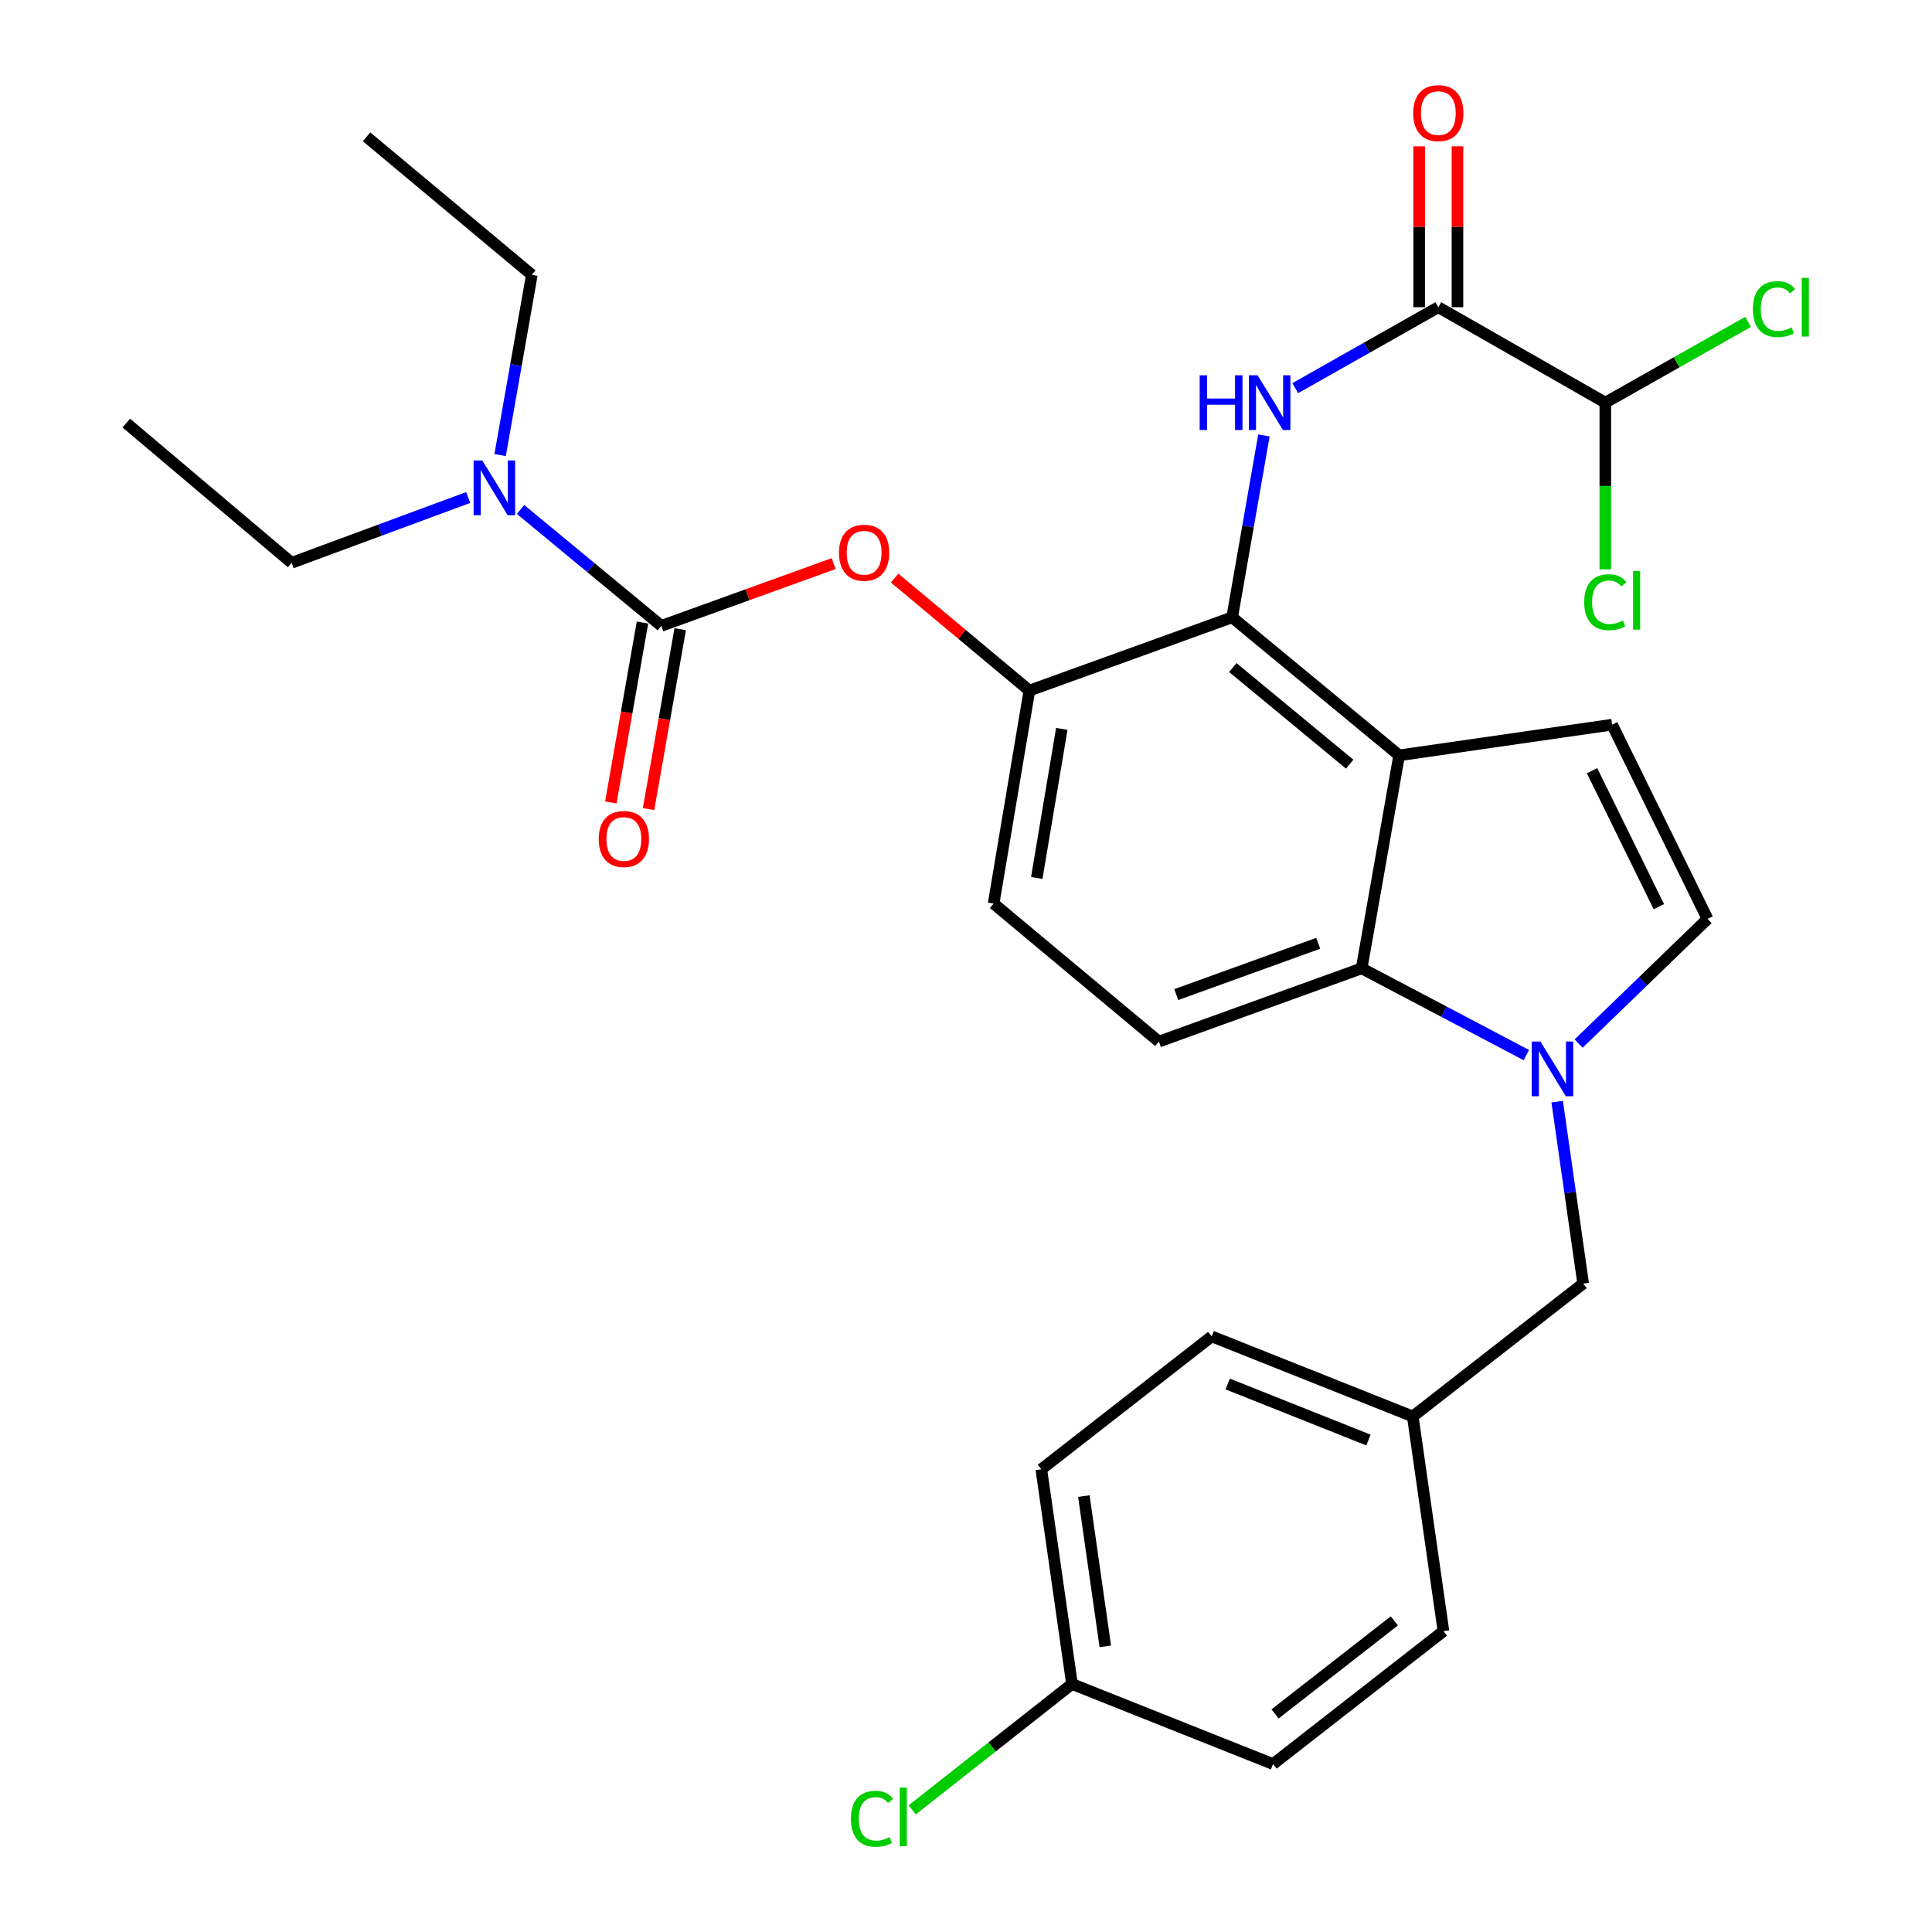 <?xml version='1.0' encoding='iso-8859-1'?>
<svg version='1.1' baseProfile='full'
              xmlns='http://www.w3.org/2000/svg'
                      xmlns:rdkit='http://www.rdkit.org/xml'
                      xmlns:xlink='http://www.w3.org/1999/xlink'
                  xml:space='preserve'
width='1000px' height='1000px' viewBox='0 0 1000 1000'>
<!-- END OF HEADER -->
<rect style='opacity:1.0;fill:#FFFFFF;stroke:none' width='1000' height='1000' x='0' y='0'> </rect>
<path class='bond-0' d='M 670.416,200.913 L 707.444,179.965' style='fill:none;fill-rule:evenodd;stroke:#0000FF;stroke-width:6px;stroke-linecap:butt;stroke-linejoin:miter;stroke-opacity:1' />
<path class='bond-0' d='M 707.444,179.965 L 744.472,159.017' style='fill:none;fill-rule:evenodd;stroke:#000000;stroke-width:6px;stroke-linecap:butt;stroke-linejoin:miter;stroke-opacity:1' />
<path class='bond-1' d='M 654.202,225.388 L 645.981,272.458' style='fill:none;fill-rule:evenodd;stroke:#0000FF;stroke-width:6px;stroke-linecap:butt;stroke-linejoin:miter;stroke-opacity:1' />
<path class='bond-1' d='M 645.981,272.458 L 637.76,319.527' style='fill:none;fill-rule:evenodd;stroke:#000000;stroke-width:6px;stroke-linecap:butt;stroke-linejoin:miter;stroke-opacity:1' />
<path class='bond-2' d='M 754.386,159.017 L 754.386,117.381' style='fill:none;fill-rule:evenodd;stroke:#000000;stroke-width:6px;stroke-linecap:butt;stroke-linejoin:miter;stroke-opacity:1' />
<path class='bond-2' d='M 754.386,117.381 L 754.386,75.746' style='fill:none;fill-rule:evenodd;stroke:#FF0000;stroke-width:6px;stroke-linecap:butt;stroke-linejoin:miter;stroke-opacity:1' />
<path class='bond-2' d='M 734.559,159.017 L 734.559,117.381' style='fill:none;fill-rule:evenodd;stroke:#000000;stroke-width:6px;stroke-linecap:butt;stroke-linejoin:miter;stroke-opacity:1' />
<path class='bond-2' d='M 734.559,117.381 L 734.559,75.746' style='fill:none;fill-rule:evenodd;stroke:#FF0000;stroke-width:6px;stroke-linecap:butt;stroke-linejoin:miter;stroke-opacity:1' />
<path class='bond-3' d='M 744.472,159.017 L 830.907,208.408' style='fill:none;fill-rule:evenodd;stroke:#000000;stroke-width:6px;stroke-linecap:butt;stroke-linejoin:miter;stroke-opacity:1' />
<path class='bond-4' d='M 532.809,357.452 L 514.293,467.7' style='fill:none;fill-rule:evenodd;stroke:#000000;stroke-width:6px;stroke-linecap:butt;stroke-linejoin:miter;stroke-opacity:1' />
<path class='bond-4' d='M 549.585,377.273 L 536.623,454.447' style='fill:none;fill-rule:evenodd;stroke:#000000;stroke-width:6px;stroke-linecap:butt;stroke-linejoin:miter;stroke-opacity:1' />
<path class='bond-5' d='M 532.809,357.452 L 637.76,319.527' style='fill:none;fill-rule:evenodd;stroke:#000000;stroke-width:6px;stroke-linecap:butt;stroke-linejoin:miter;stroke-opacity:1' />
<path class='bond-6' d='M 532.809,357.452 L 497.931,328.327' style='fill:none;fill-rule:evenodd;stroke:#000000;stroke-width:6px;stroke-linecap:butt;stroke-linejoin:miter;stroke-opacity:1' />
<path class='bond-6' d='M 497.931,328.327 L 463.053,299.202' style='fill:none;fill-rule:evenodd;stroke:#FF0000;stroke-width:6px;stroke-linecap:butt;stroke-linejoin:miter;stroke-opacity:1' />
<path class='bond-7' d='M 514.293,467.7 L 599.835,539.132' style='fill:none;fill-rule:evenodd;stroke:#000000;stroke-width:6px;stroke-linecap:butt;stroke-linejoin:miter;stroke-opacity:1' />
<path class='bond-8' d='M 599.835,539.132 L 704.786,501.208' style='fill:none;fill-rule:evenodd;stroke:#000000;stroke-width:6px;stroke-linecap:butt;stroke-linejoin:miter;stroke-opacity:1' />
<path class='bond-8' d='M 608.839,514.797 L 682.305,488.25' style='fill:none;fill-rule:evenodd;stroke:#000000;stroke-width:6px;stroke-linecap:butt;stroke-linejoin:miter;stroke-opacity:1' />
<path class='bond-9' d='M 704.786,501.208 L 724.194,390.97' style='fill:none;fill-rule:evenodd;stroke:#000000;stroke-width:6px;stroke-linecap:butt;stroke-linejoin:miter;stroke-opacity:1' />
<path class='bond-10' d='M 704.786,501.208 L 747.411,523.661' style='fill:none;fill-rule:evenodd;stroke:#000000;stroke-width:6px;stroke-linecap:butt;stroke-linejoin:miter;stroke-opacity:1' />
<path class='bond-10' d='M 747.411,523.661 L 790.037,546.115' style='fill:none;fill-rule:evenodd;stroke:#0000FF;stroke-width:6px;stroke-linecap:butt;stroke-linejoin:miter;stroke-opacity:1' />
<path class='bond-11' d='M 724.194,390.97 L 637.76,319.527' style='fill:none;fill-rule:evenodd;stroke:#000000;stroke-width:6px;stroke-linecap:butt;stroke-linejoin:miter;stroke-opacity:1' />
<path class='bond-11' d='M 698.597,395.536 L 638.093,345.526' style='fill:none;fill-rule:evenodd;stroke:#000000;stroke-width:6px;stroke-linecap:butt;stroke-linejoin:miter;stroke-opacity:1' />
<path class='bond-12' d='M 724.194,390.97 L 834.432,375.087' style='fill:none;fill-rule:evenodd;stroke:#000000;stroke-width:6px;stroke-linecap:butt;stroke-linejoin:miter;stroke-opacity:1' />
<path class='bond-13' d='M 817.099,540.157 L 850.461,507.894' style='fill:none;fill-rule:evenodd;stroke:#0000FF;stroke-width:6px;stroke-linecap:butt;stroke-linejoin:miter;stroke-opacity:1' />
<path class='bond-13' d='M 850.461,507.894 L 883.823,475.631' style='fill:none;fill-rule:evenodd;stroke:#000000;stroke-width:6px;stroke-linecap:butt;stroke-linejoin:miter;stroke-opacity:1' />
<path class='bond-14' d='M 805.991,570.209 L 812.716,617.291' style='fill:none;fill-rule:evenodd;stroke:#0000FF;stroke-width:6px;stroke-linecap:butt;stroke-linejoin:miter;stroke-opacity:1' />
<path class='bond-14' d='M 812.716,617.291 L 819.44,664.373' style='fill:none;fill-rule:evenodd;stroke:#000000;stroke-width:6px;stroke-linecap:butt;stroke-linejoin:miter;stroke-opacity:1' />
<path class='bond-15' d='M 883.823,475.631 L 834.432,375.087' style='fill:none;fill-rule:evenodd;stroke:#000000;stroke-width:6px;stroke-linecap:butt;stroke-linejoin:miter;stroke-opacity:1' />
<path class='bond-15' d='M 858.618,469.291 L 824.045,398.91' style='fill:none;fill-rule:evenodd;stroke:#000000;stroke-width:6px;stroke-linecap:butt;stroke-linejoin:miter;stroke-opacity:1' />
<path class='bond-16' d='M 431.477,291.725 L 386.897,307.835' style='fill:none;fill-rule:evenodd;stroke:#FF0000;stroke-width:6px;stroke-linecap:butt;stroke-linejoin:miter;stroke-opacity:1' />
<path class='bond-16' d='M 386.897,307.835 L 342.316,323.944' style='fill:none;fill-rule:evenodd;stroke:#000000;stroke-width:6px;stroke-linecap:butt;stroke-linejoin:miter;stroke-opacity:1' />
<path class='bond-17' d='M 342.316,323.944 L 305.871,293.82' style='fill:none;fill-rule:evenodd;stroke:#000000;stroke-width:6px;stroke-linecap:butt;stroke-linejoin:miter;stroke-opacity:1' />
<path class='bond-17' d='M 305.871,293.82 L 269.425,263.695' style='fill:none;fill-rule:evenodd;stroke:#0000FF;stroke-width:6px;stroke-linecap:butt;stroke-linejoin:miter;stroke-opacity:1' />
<path class='bond-18' d='M 332.553,322.225 L 324.356,368.785' style='fill:none;fill-rule:evenodd;stroke:#000000;stroke-width:6px;stroke-linecap:butt;stroke-linejoin:miter;stroke-opacity:1' />
<path class='bond-18' d='M 324.356,368.785 L 316.158,415.345' style='fill:none;fill-rule:evenodd;stroke:#FF0000;stroke-width:6px;stroke-linecap:butt;stroke-linejoin:miter;stroke-opacity:1' />
<path class='bond-18' d='M 352.079,325.663 L 343.882,372.223' style='fill:none;fill-rule:evenodd;stroke:#000000;stroke-width:6px;stroke-linecap:butt;stroke-linejoin:miter;stroke-opacity:1' />
<path class='bond-18' d='M 343.882,372.223 L 335.685,418.782' style='fill:none;fill-rule:evenodd;stroke:#FF0000;stroke-width:6px;stroke-linecap:butt;stroke-linejoin:miter;stroke-opacity:1' />
<path class='bond-19' d='M 242.344,257.506 L 196.638,274.407' style='fill:none;fill-rule:evenodd;stroke:#0000FF;stroke-width:6px;stroke-linecap:butt;stroke-linejoin:miter;stroke-opacity:1' />
<path class='bond-19' d='M 196.638,274.407 L 150.931,291.307' style='fill:none;fill-rule:evenodd;stroke:#000000;stroke-width:6px;stroke-linecap:butt;stroke-linejoin:miter;stroke-opacity:1' />
<path class='bond-20' d='M 258.866,235.543 L 267.072,188.903' style='fill:none;fill-rule:evenodd;stroke:#0000FF;stroke-width:6px;stroke-linecap:butt;stroke-linejoin:miter;stroke-opacity:1' />
<path class='bond-20' d='M 267.072,188.903 L 275.279,142.263' style='fill:none;fill-rule:evenodd;stroke:#000000;stroke-width:6px;stroke-linecap:butt;stroke-linejoin:miter;stroke-opacity:1' />
<path class='bond-21' d='M 150.931,291.307 L 65.378,218.982' style='fill:none;fill-rule:evenodd;stroke:#000000;stroke-width:6px;stroke-linecap:butt;stroke-linejoin:miter;stroke-opacity:1' />
<path class='bond-22' d='M 275.279,142.263 L 189.737,70.82' style='fill:none;fill-rule:evenodd;stroke:#000000;stroke-width:6px;stroke-linecap:butt;stroke-linejoin:miter;stroke-opacity:1' />
<path class='bond-23' d='M 819.44,664.373 L 731.244,733.161' style='fill:none;fill-rule:evenodd;stroke:#000000;stroke-width:6px;stroke-linecap:butt;stroke-linejoin:miter;stroke-opacity:1' />
<path class='bond-24' d='M 731.244,733.161 L 627.174,691.712' style='fill:none;fill-rule:evenodd;stroke:#000000;stroke-width:6px;stroke-linecap:butt;stroke-linejoin:miter;stroke-opacity:1' />
<path class='bond-24' d='M 708.297,745.363 L 635.448,716.349' style='fill:none;fill-rule:evenodd;stroke:#000000;stroke-width:6px;stroke-linecap:butt;stroke-linejoin:miter;stroke-opacity:1' />
<path class='bond-25' d='M 731.244,733.161 L 747.127,844.28' style='fill:none;fill-rule:evenodd;stroke:#000000;stroke-width:6px;stroke-linecap:butt;stroke-linejoin:miter;stroke-opacity:1' />
<path class='bond-26' d='M 627.174,691.712 L 538.988,760.5' style='fill:none;fill-rule:evenodd;stroke:#000000;stroke-width:6px;stroke-linecap:butt;stroke-linejoin:miter;stroke-opacity:1' />
<path class='bond-27' d='M 538.988,760.5 L 554.861,871.63' style='fill:none;fill-rule:evenodd;stroke:#000000;stroke-width:6px;stroke-linecap:butt;stroke-linejoin:miter;stroke-opacity:1' />
<path class='bond-27' d='M 560.997,774.366 L 572.108,852.157' style='fill:none;fill-rule:evenodd;stroke:#000000;stroke-width:6px;stroke-linecap:butt;stroke-linejoin:miter;stroke-opacity:1' />
<path class='bond-28' d='M 554.861,871.63 L 658.93,913.079' style='fill:none;fill-rule:evenodd;stroke:#000000;stroke-width:6px;stroke-linecap:butt;stroke-linejoin:miter;stroke-opacity:1' />
<path class='bond-29' d='M 554.861,871.63 L 513.513,904.205' style='fill:none;fill-rule:evenodd;stroke:#000000;stroke-width:6px;stroke-linecap:butt;stroke-linejoin:miter;stroke-opacity:1' />
<path class='bond-29' d='M 513.513,904.205 L 472.164,936.78' style='fill:none;fill-rule:evenodd;stroke:#00CC00;stroke-width:6px;stroke-linecap:butt;stroke-linejoin:miter;stroke-opacity:1' />
<path class='bond-30' d='M 658.93,913.079 L 747.127,844.28' style='fill:none;fill-rule:evenodd;stroke:#000000;stroke-width:6px;stroke-linecap:butt;stroke-linejoin:miter;stroke-opacity:1' />
<path class='bond-30' d='M 659.965,887.126 L 721.703,838.967' style='fill:none;fill-rule:evenodd;stroke:#000000;stroke-width:6px;stroke-linecap:butt;stroke-linejoin:miter;stroke-opacity:1' />
<path class='bond-31' d='M 830.907,208.408 L 830.907,251.553' style='fill:none;fill-rule:evenodd;stroke:#000000;stroke-width:6px;stroke-linecap:butt;stroke-linejoin:miter;stroke-opacity:1' />
<path class='bond-31' d='M 830.907,251.553 L 830.907,294.697' style='fill:none;fill-rule:evenodd;stroke:#00CC00;stroke-width:6px;stroke-linecap:butt;stroke-linejoin:miter;stroke-opacity:1' />
<path class='bond-32' d='M 830.907,208.408 L 867.851,187.51' style='fill:none;fill-rule:evenodd;stroke:#000000;stroke-width:6px;stroke-linecap:butt;stroke-linejoin:miter;stroke-opacity:1' />
<path class='bond-32' d='M 867.851,187.51 L 904.795,166.613' style='fill:none;fill-rule:evenodd;stroke:#00CC00;stroke-width:6px;stroke-linecap:butt;stroke-linejoin:miter;stroke-opacity:1' />
<path  class='atom-0' d='M 620.948 194.248
L 624.788 194.248
L 624.788 206.288
L 639.268 206.288
L 639.268 194.248
L 643.108 194.248
L 643.108 222.568
L 639.268 222.568
L 639.268 209.488
L 624.788 209.488
L 624.788 222.568
L 620.948 222.568
L 620.948 194.248
' fill='#0000FF'/>
<path  class='atom-0' d='M 650.908 194.248
L 660.188 209.248
Q 661.108 210.728, 662.588 213.408
Q 664.068 216.088, 664.148 216.248
L 664.148 194.248
L 667.908 194.248
L 667.908 222.568
L 664.028 222.568
L 654.068 206.168
Q 652.908 204.248, 651.668 202.048
Q 650.468 199.848, 650.108 199.168
L 650.108 222.568
L 646.428 222.568
L 646.428 194.248
L 650.908 194.248
' fill='#0000FF'/>
<path  class='atom-2' d='M 731.472 58.552
Q 731.472 51.752, 734.832 47.952
Q 738.192 44.152, 744.472 44.152
Q 750.752 44.152, 754.112 47.952
Q 757.472 51.752, 757.472 58.552
Q 757.472 65.432, 754.072 69.352
Q 750.672 73.232, 744.472 73.232
Q 738.232 73.232, 734.832 69.352
Q 731.472 65.472, 731.472 58.552
M 744.472 70.032
Q 748.792 70.032, 751.112 67.152
Q 753.472 64.232, 753.472 58.552
Q 753.472 52.992, 751.112 50.192
Q 748.792 47.352, 744.472 47.352
Q 740.152 47.352, 737.792 50.152
Q 735.472 52.952, 735.472 58.552
Q 735.472 64.272, 737.792 67.152
Q 740.152 70.032, 744.472 70.032
' fill='#FF0000'/>
<path  class='atom-9' d='M 797.308 539.083
L 806.588 554.083
Q 807.508 555.563, 808.988 558.243
Q 810.468 560.923, 810.548 561.083
L 810.548 539.083
L 814.308 539.083
L 814.308 567.403
L 810.428 567.403
L 800.468 551.003
Q 799.308 549.083, 798.068 546.883
Q 796.868 544.683, 796.508 544.003
L 796.508 567.403
L 792.828 567.403
L 792.828 539.083
L 797.308 539.083
' fill='#0000FF'/>
<path  class='atom-12' d='M 434.267 286.1
Q 434.267 279.3, 437.627 275.5
Q 440.987 271.7, 447.267 271.7
Q 453.547 271.7, 456.907 275.5
Q 460.267 279.3, 460.267 286.1
Q 460.267 292.98, 456.867 296.9
Q 453.467 300.78, 447.267 300.78
Q 441.027 300.78, 437.627 296.9
Q 434.267 293.02, 434.267 286.1
M 447.267 297.58
Q 451.587 297.58, 453.907 294.7
Q 456.267 291.78, 456.267 286.1
Q 456.267 280.54, 453.907 277.74
Q 451.587 274.9, 447.267 274.9
Q 442.947 274.9, 440.587 277.7
Q 438.267 280.5, 438.267 286.1
Q 438.267 291.82, 440.587 294.7
Q 442.947 297.58, 447.267 297.58
' fill='#FF0000'/>
<path  class='atom-14' d='M 249.622 238.341
L 258.902 253.341
Q 259.822 254.821, 261.302 257.501
Q 262.782 260.181, 262.862 260.341
L 262.862 238.341
L 266.622 238.341
L 266.622 266.661
L 262.742 266.661
L 252.782 250.261
Q 251.622 248.341, 250.382 246.141
Q 249.182 243.941, 248.822 243.261
L 248.822 266.661
L 245.142 266.661
L 245.142 238.341
L 249.622 238.341
' fill='#0000FF'/>
<path  class='atom-15' d='M 309.908 434.262
Q 309.908 427.462, 313.268 423.662
Q 316.628 419.862, 322.908 419.862
Q 329.188 419.862, 332.548 423.662
Q 335.908 427.462, 335.908 434.262
Q 335.908 441.142, 332.508 445.062
Q 329.108 448.942, 322.908 448.942
Q 316.668 448.942, 313.268 445.062
Q 309.908 441.182, 309.908 434.262
M 322.908 445.742
Q 327.228 445.742, 329.548 442.862
Q 331.908 439.942, 331.908 434.262
Q 331.908 428.702, 329.548 425.902
Q 327.228 423.062, 322.908 423.062
Q 318.588 423.062, 316.228 425.862
Q 313.908 428.662, 313.908 434.262
Q 313.908 439.982, 316.228 442.862
Q 318.588 445.742, 322.908 445.742
' fill='#FF0000'/>
<path  class='atom-27' d='M 440.425 941.399
Q 440.425 934.359, 443.705 930.679
Q 447.025 926.959, 453.305 926.959
Q 459.145 926.959, 462.265 931.079
L 459.625 933.239
Q 457.345 930.239, 453.305 930.239
Q 449.025 930.239, 446.745 933.119
Q 444.505 935.959, 444.505 941.399
Q 444.505 946.999, 446.825 949.879
Q 449.185 952.759, 453.745 952.759
Q 456.865 952.759, 460.505 950.879
L 461.625 953.879
Q 460.145 954.839, 457.905 955.399
Q 455.665 955.959, 453.185 955.959
Q 447.025 955.959, 443.705 952.199
Q 440.425 948.439, 440.425 941.399
' fill='#00CC00'/>
<path  class='atom-27' d='M 465.705 925.239
L 469.385 925.239
L 469.385 955.599
L 465.705 955.599
L 465.705 925.239
' fill='#00CC00'/>
<path  class='atom-29' d='M 819.987 311.695
Q 819.987 304.655, 823.267 300.975
Q 826.587 297.255, 832.867 297.255
Q 838.707 297.255, 841.827 301.375
L 839.187 303.535
Q 836.907 300.535, 832.867 300.535
Q 828.587 300.535, 826.307 303.415
Q 824.067 306.255, 824.067 311.695
Q 824.067 317.295, 826.387 320.175
Q 828.747 323.055, 833.307 323.055
Q 836.427 323.055, 840.067 321.175
L 841.187 324.175
Q 839.707 325.135, 837.467 325.695
Q 835.227 326.255, 832.747 326.255
Q 826.587 326.255, 823.267 322.495
Q 819.987 318.735, 819.987 311.695
' fill='#00CC00'/>
<path  class='atom-29' d='M 845.267 295.535
L 848.947 295.535
L 848.947 325.895
L 845.267 325.895
L 845.267 295.535
' fill='#00CC00'/>
<path  class='atom-30' d='M 907.303 159.997
Q 907.303 152.957, 910.583 149.277
Q 913.903 145.557, 920.183 145.557
Q 926.023 145.557, 929.143 149.677
L 926.503 151.837
Q 924.223 148.837, 920.183 148.837
Q 915.903 148.837, 913.623 151.717
Q 911.383 154.557, 911.383 159.997
Q 911.383 165.597, 913.703 168.477
Q 916.063 171.357, 920.623 171.357
Q 923.743 171.357, 927.383 169.477
L 928.503 172.477
Q 927.023 173.437, 924.783 173.997
Q 922.543 174.557, 920.063 174.557
Q 913.903 174.557, 910.583 170.797
Q 907.303 167.037, 907.303 159.997
' fill='#00CC00'/>
<path  class='atom-30' d='M 932.583 143.837
L 936.263 143.837
L 936.263 174.197
L 932.583 174.197
L 932.583 143.837
' fill='#00CC00'/>
</svg>
